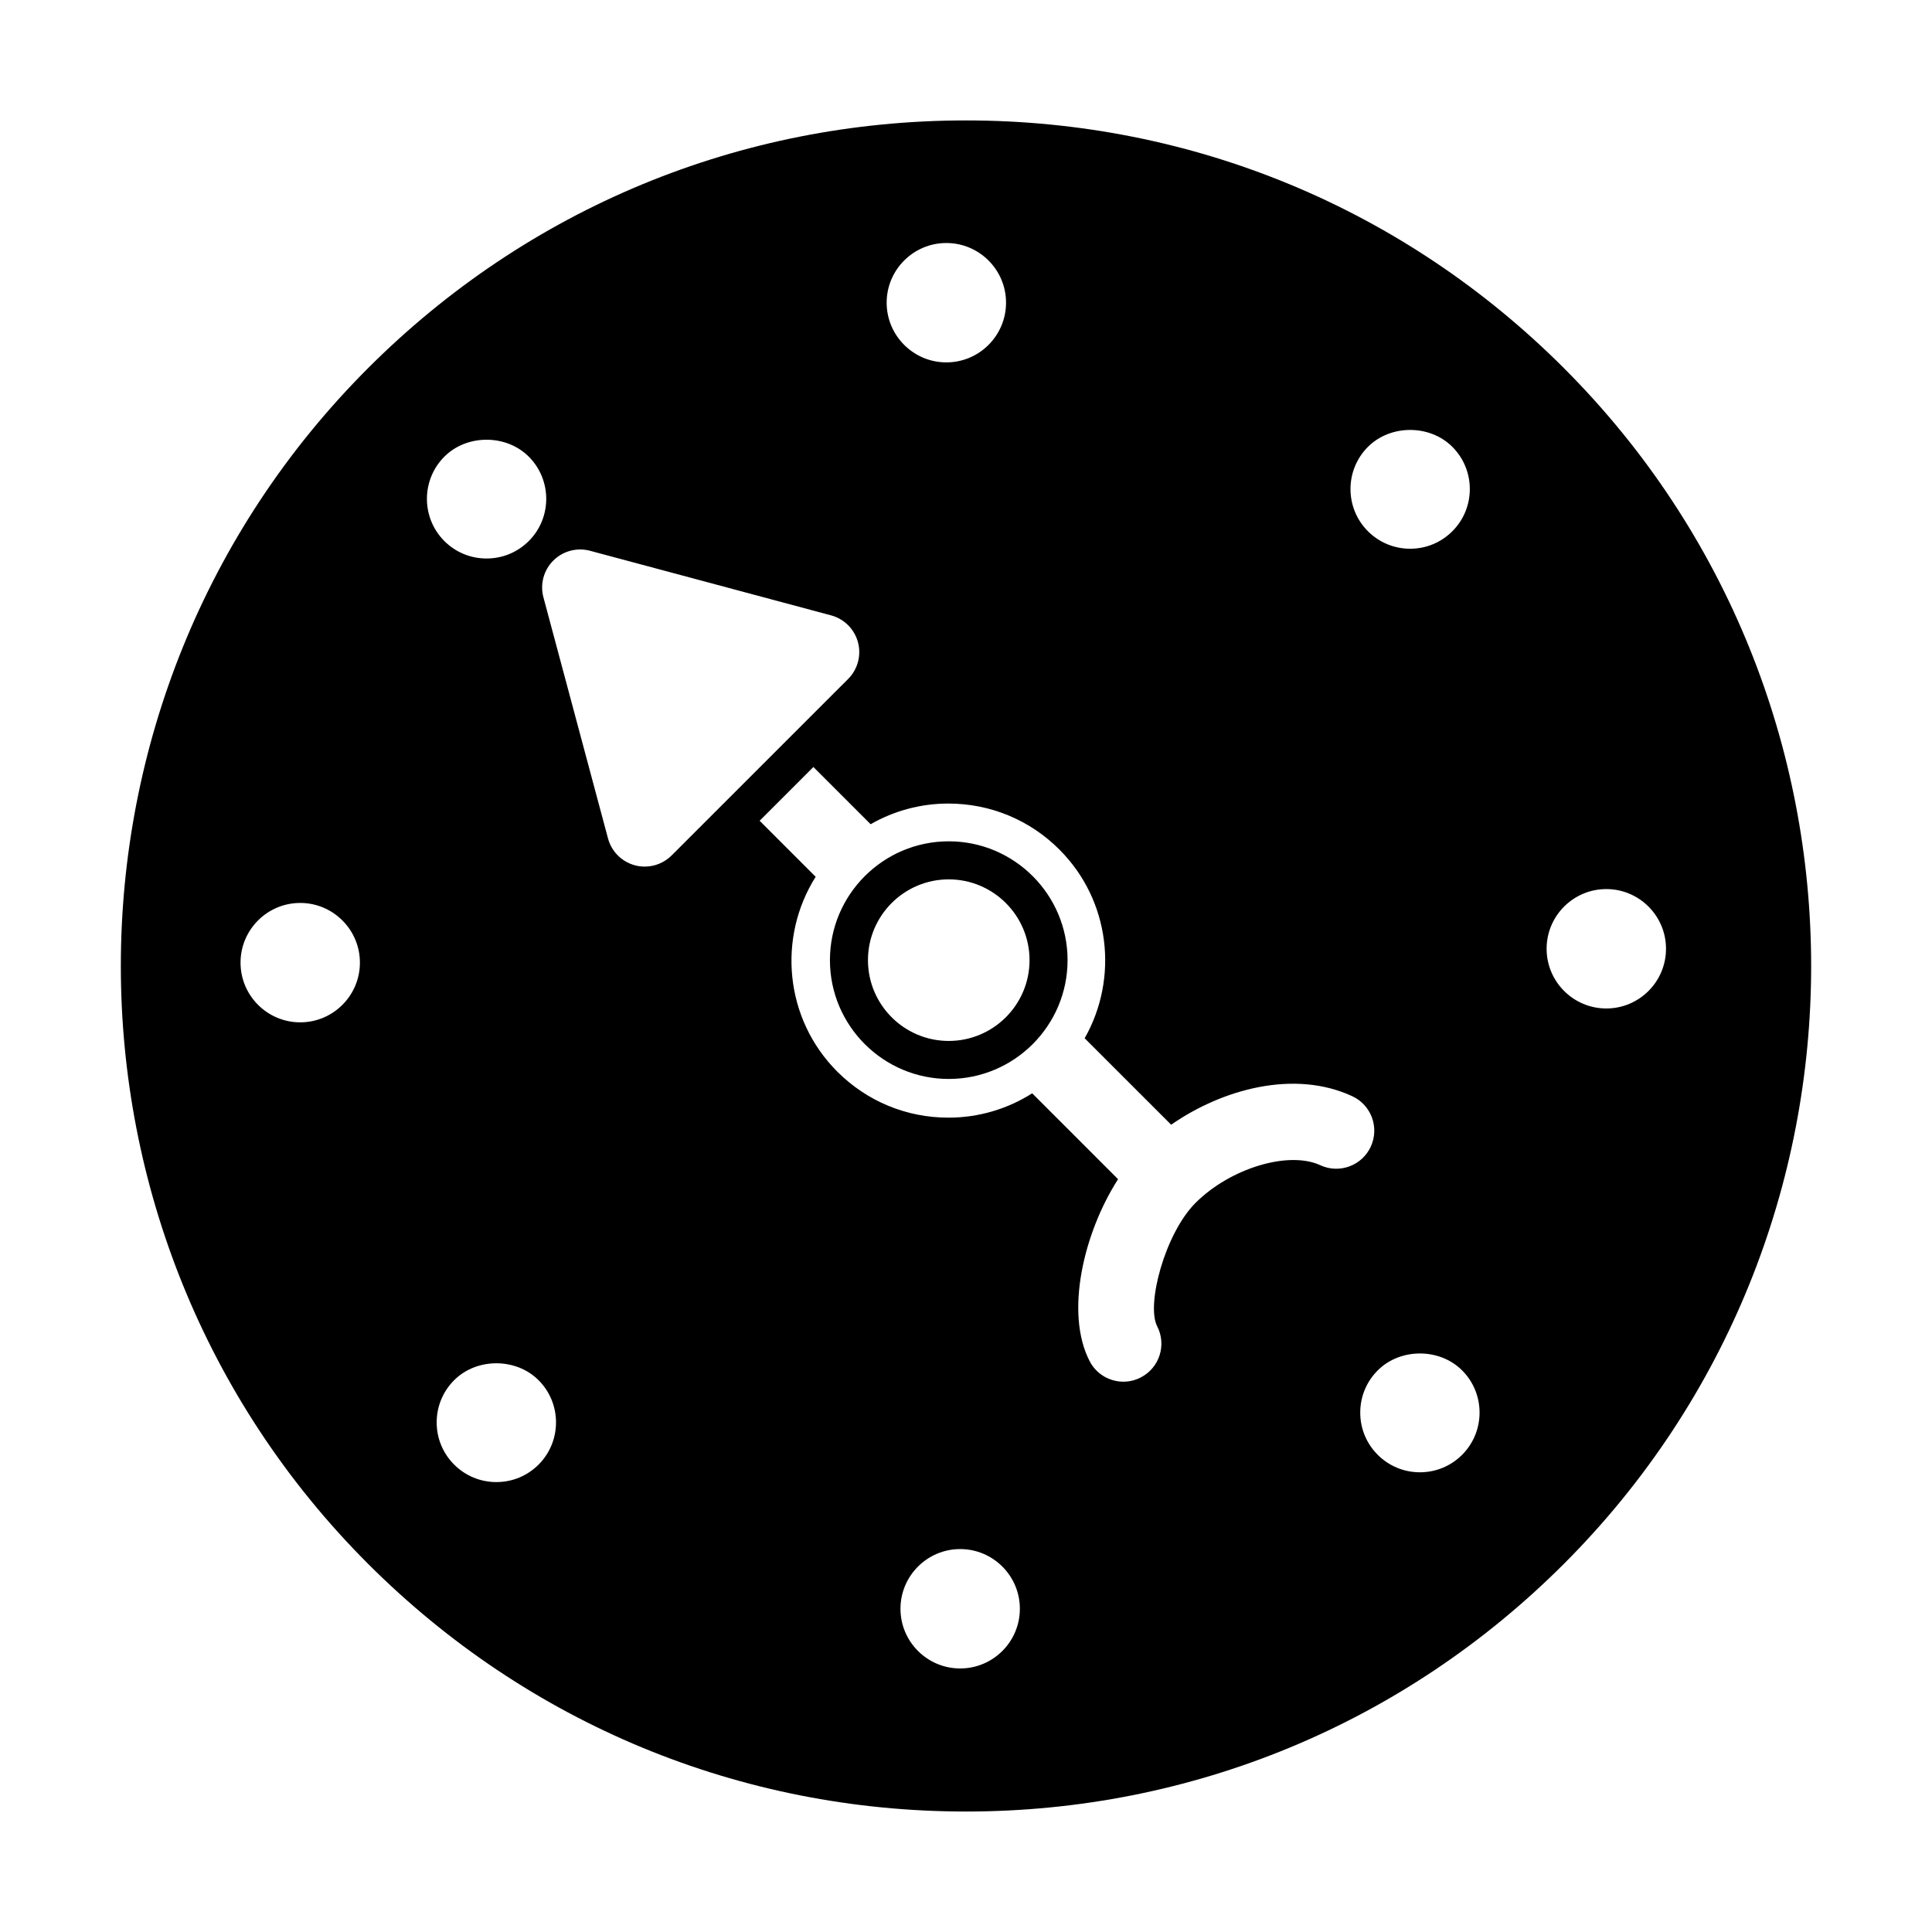 <?xml version="1.0" encoding="UTF-8"?>
<!-- Uploaded to: ICON Repo, www.svgrepo.com, Generator: ICON Repo Mixer Tools -->
<svg fill="#000000" width="800px" height="800px" version="1.1" viewBox="144 144 512 512" xmlns="http://www.w3.org/2000/svg">
 <path d="m558.45 241.55c-42.32-42.332-98.594-65.637-158.45-65.637-59.855 0-116.13 23.305-158.45 65.637-87.371 87.371-87.371 229.53 0 316.89 42.32 42.324 98.594 65.633 158.45 65.633 59.852 0 116.13-23.305 158.45-65.633 87.367-87.371 87.367-229.52-0.004-316.89zm-334.89 173.38c-8.715 0-15.816-7.094-15.816-15.82 0-8.727 7.094-15.82 15.816-15.82s15.82 7.094 15.82 15.82c0 8.727-7.098 15.82-15.82 15.82zm282.96-152.51c5.981-5.969 16.383-5.981 22.371 0 6.168 6.172 6.168 16.203 0 22.363-2.988 2.988-6.961 4.637-11.184 4.637-4.227 0-8.203-1.648-11.191-4.637-6.164-6.16-6.164-16.191 0.004-22.363zm-111.73-54.02c8.723 0 15.82 7.094 15.82 15.816 0 8.723-7.094 15.82-15.82 15.82-8.715 0-15.816-7.094-15.816-15.82 0-8.723 7.094-15.816 15.816-15.816zm-133.03 56.617c5.969-5.977 16.395-5.981 22.371 0 6.168 6.168 6.168 16.199 0.004 22.363-2.996 2.988-6.969 4.629-11.191 4.629-4.227 0-8.195-1.641-11.191-4.629-6.152-6.164-6.152-16.195 0.008-22.363zm24.969 267.12c-2.992 2.988-6.961 4.629-11.184 4.629-4.227 0-8.195-1.641-11.184-4.629-2.988-2.988-4.637-6.961-4.637-11.184 0-4.227 1.648-8.203 4.637-11.191 5.953-5.965 16.391-5.977 22.363 0.004 6.168 6.168 6.168 16.199 0.004 22.371zm28.133-158.48c-0.871 0-1.75-0.109-2.609-0.344-3.477-0.934-6.191-3.648-7.125-7.125l-17.113-63.887c-0.938-3.477 0.059-7.188 2.609-9.734 2.543-2.543 6.262-3.535 9.734-2.609l63.887 17.121c3.477 0.934 6.191 3.648 7.125 7.125 0.938 3.477-0.066 7.188-2.609 9.734l-46.77 46.762c-1.918 1.914-4.492 2.957-7.129 2.957zm83.594 212.5c-8.723 0-15.82-7.094-15.82-15.816 0-8.723 7.094-15.82 15.82-15.82 8.727 0 15.82 7.094 15.82 15.82 0 8.723-7.094 15.816-15.82 15.816zm95.441-133.36c-8.414-3.891-23.855 0.777-33.066 9.98-8.09 8.09-13.121 26.957-10.172 32.691 2.555 4.941 0.609 11.023-4.336 13.566-1.477 0.762-3.047 1.125-4.606 1.125-3.656 0-7.18-1.988-8.961-5.461-6.586-12.773-1.582-33.98 7.547-48.203l-22.758-22.758c-6.59 4.18-14.223 6.453-22.215 6.453-11.117 0-21.566-4.328-29.434-12.191-13.996-14-15.887-35.559-5.734-51.641l-14.848-14.848 14.246-14.246 15.164 15.164c6.211-3.551 13.25-5.477 20.602-5.477 11.113 0 21.562 4.324 29.426 12.188 13.527 13.531 15.73 34.129 6.695 50.008l22.922 22.918c13.613-9.465 32.66-14.664 47.992-7.562 5.047 2.336 7.246 8.328 4.906 13.375-2.336 5.062-8.34 7.242-13.371 4.918zm37.586 76.738c-2.988 2.988-6.961 4.637-11.184 4.637-4.227 0-8.203-1.648-11.191-4.637-2.984-2.984-4.629-6.957-4.629-11.184 0-4.223 1.648-8.195 4.637-11.184 5.965-5.969 16.379-5.981 22.363 0 6.164 6.172 6.164 16.203 0.004 22.367zm38.207-118.28c-8.723 0-15.82-7.094-15.82-15.82 0-8.727 7.094-15.82 15.82-15.82 8.727 0 15.82 7.094 15.82 15.82 0 8.727-7.098 15.82-15.82 15.82zm-174.26-44.297c-17.359 0-31.488 14.125-31.488 31.488 0 17.359 14.125 31.488 31.488 31.488 17.359 0 31.488-14.125 31.488-31.488 0-17.359-14.125-31.488-31.488-31.488zm0 52.902c-11.809 0-21.41-9.602-21.41-21.41 0-11.809 9.602-21.41 21.41-21.41s21.41 9.602 21.41 21.41c0.004 11.809-9.602 21.41-21.41 21.41z"/>
</svg>